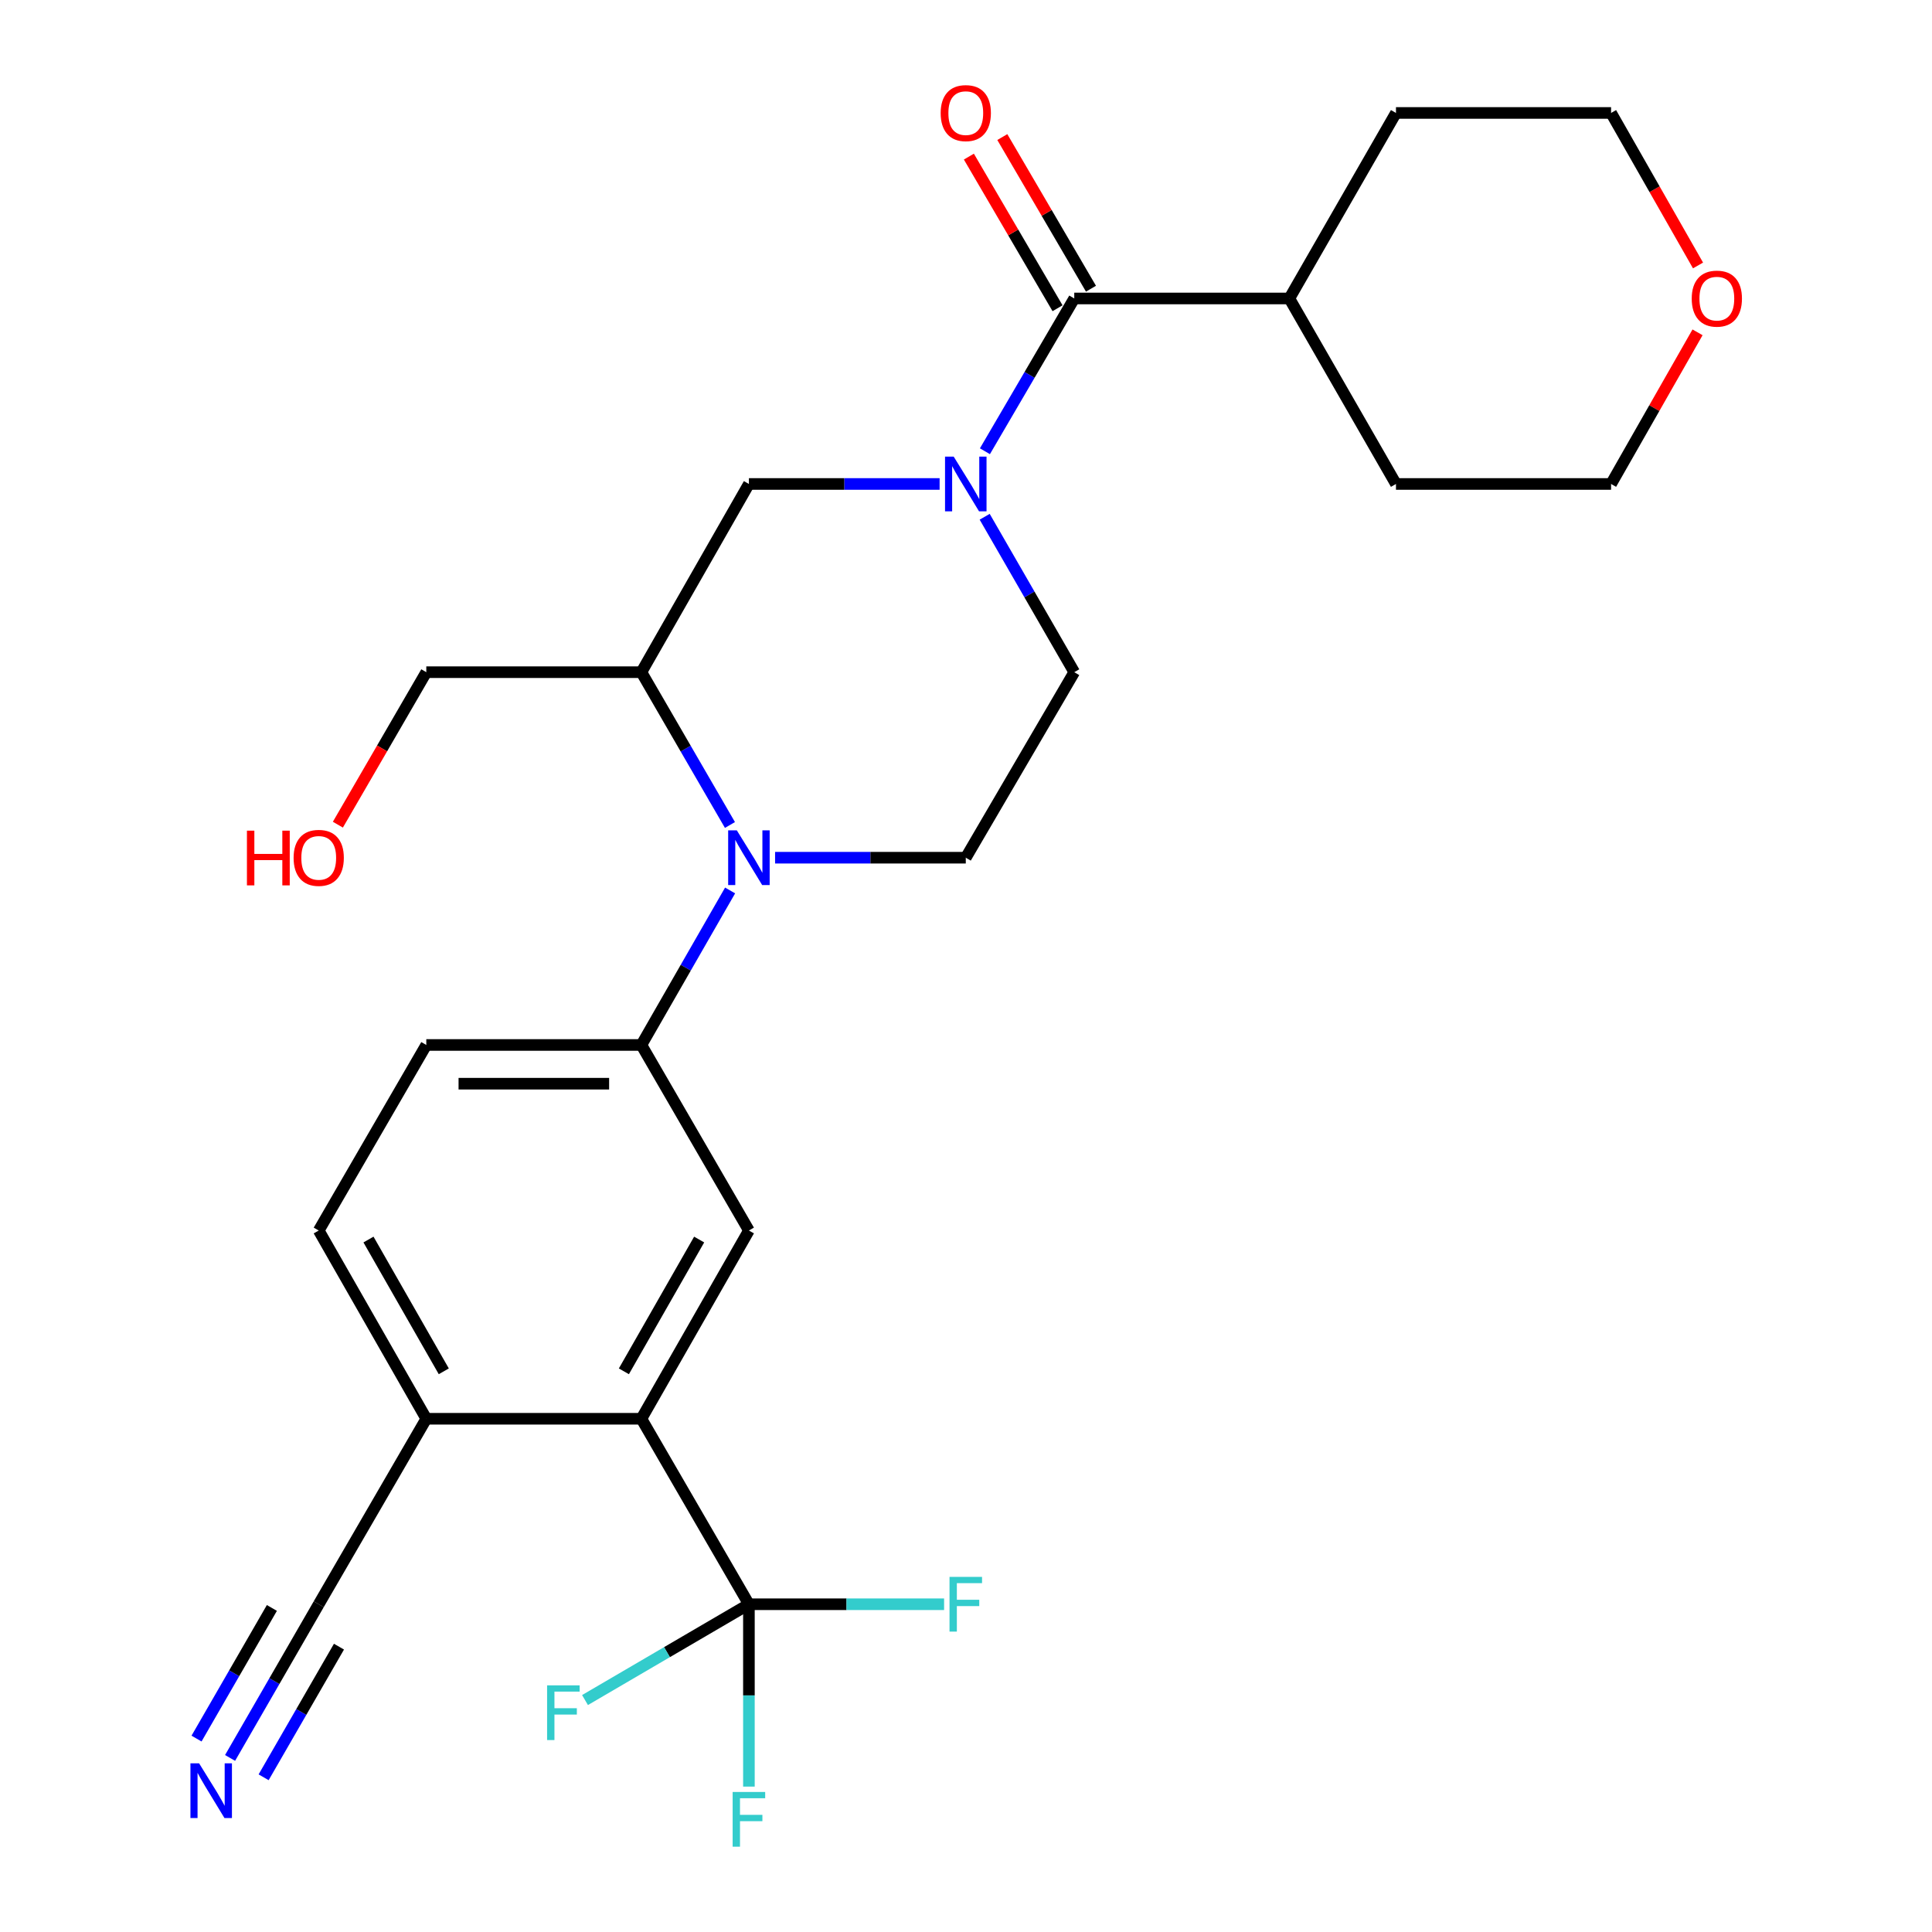 <?xml version='1.0' encoding='iso-8859-1'?>
<svg version='1.1' baseProfile='full'
              xmlns='http://www.w3.org/2000/svg'
                      xmlns:rdkit='http://www.rdkit.org/xml'
                      xmlns:xlink='http://www.w3.org/1999/xlink'
                  xml:space='preserve'
width='1000px' height='1000px' viewBox='0 0 1000 1000'>
<!-- END OF HEADER -->
<rect style='opacity:1.0;fill:#FFFFFF;stroke:none' width='1000' height='1000' x='0' y='0'> </rect>
<path class='bond-2' d='M 509.793,233.563 L 532.914,194.025' style='fill:none;fill-rule:evenodd;stroke:#0000FF;stroke-width:6px;stroke-linecap:butt;stroke-linejoin:miter;stroke-opacity:1' />
<path class='bond-2' d='M 532.914,194.025 L 556.035,154.488' style='fill:none;fill-rule:evenodd;stroke:#000000;stroke-width:6px;stroke-linecap:butt;stroke-linejoin:miter;stroke-opacity:1' />
<path class='bond-7' d='M 486.34,250.503 L 436.988,250.503' style='fill:none;fill-rule:evenodd;stroke:#0000FF;stroke-width:6px;stroke-linecap:butt;stroke-linejoin:miter;stroke-opacity:1' />
<path class='bond-7' d='M 436.988,250.503 L 387.636,250.503' style='fill:none;fill-rule:evenodd;stroke:#000000;stroke-width:6px;stroke-linecap:butt;stroke-linejoin:miter;stroke-opacity:1' />
<path class='bond-12' d='M 509.668,267.474 L 532.851,307.698' style='fill:none;fill-rule:evenodd;stroke:#0000FF;stroke-width:6px;stroke-linecap:butt;stroke-linejoin:miter;stroke-opacity:1' />
<path class='bond-12' d='M 532.851,307.698 L 556.035,347.921' style='fill:none;fill-rule:evenodd;stroke:#000000;stroke-width:6px;stroke-linecap:butt;stroke-linejoin:miter;stroke-opacity:1' />
<path class='bond-0' d='M 401.182,443.947 L 450.534,443.947' style='fill:none;fill-rule:evenodd;stroke:#0000FF;stroke-width:6px;stroke-linecap:butt;stroke-linejoin:miter;stroke-opacity:1' />
<path class='bond-0' d='M 450.534,443.947 L 499.887,443.947' style='fill:none;fill-rule:evenodd;stroke:#000000;stroke-width:6px;stroke-linecap:butt;stroke-linejoin:miter;stroke-opacity:1' />
<path class='bond-5' d='M 377.9,460.901 L 354.939,500.888' style='fill:none;fill-rule:evenodd;stroke:#0000FF;stroke-width:6px;stroke-linecap:butt;stroke-linejoin:miter;stroke-opacity:1' />
<path class='bond-5' d='M 354.939,500.888 L 331.978,540.875' style='fill:none;fill-rule:evenodd;stroke:#000000;stroke-width:6px;stroke-linecap:butt;stroke-linejoin:miter;stroke-opacity:1' />
<path class='bond-27' d='M 377.82,427.012 L 354.899,387.467' style='fill:none;fill-rule:evenodd;stroke:#0000FF;stroke-width:6px;stroke-linecap:butt;stroke-linejoin:miter;stroke-opacity:1' />
<path class='bond-27' d='M 354.899,387.467 L 331.978,347.921' style='fill:none;fill-rule:evenodd;stroke:#000000;stroke-width:6px;stroke-linecap:butt;stroke-linejoin:miter;stroke-opacity:1' />
<path class='bond-1' d='M 387.636,830.356 L 331.978,734.352' style='fill:none;fill-rule:evenodd;stroke:#000000;stroke-width:6px;stroke-linecap:butt;stroke-linejoin:miter;stroke-opacity:1' />
<path class='bond-17' d='M 387.636,830.356 L 387.636,877.548' style='fill:none;fill-rule:evenodd;stroke:#000000;stroke-width:6px;stroke-linecap:butt;stroke-linejoin:miter;stroke-opacity:1' />
<path class='bond-17' d='M 387.636,877.548 L 387.636,924.74' style='fill:none;fill-rule:evenodd;stroke:#33CCCC;stroke-width:6px;stroke-linecap:butt;stroke-linejoin:miter;stroke-opacity:1' />
<path class='bond-18' d='M 387.636,830.356 L 345.218,855.151' style='fill:none;fill-rule:evenodd;stroke:#000000;stroke-width:6px;stroke-linecap:butt;stroke-linejoin:miter;stroke-opacity:1' />
<path class='bond-18' d='M 345.218,855.151 L 302.799,879.945' style='fill:none;fill-rule:evenodd;stroke:#33CCCC;stroke-width:6px;stroke-linecap:butt;stroke-linejoin:miter;stroke-opacity:1' />
<path class='bond-19' d='M 387.636,830.356 L 438.148,830.356' style='fill:none;fill-rule:evenodd;stroke:#000000;stroke-width:6px;stroke-linecap:butt;stroke-linejoin:miter;stroke-opacity:1' />
<path class='bond-19' d='M 438.148,830.356 L 488.66,830.356' style='fill:none;fill-rule:evenodd;stroke:#33CCCC;stroke-width:6px;stroke-linecap:butt;stroke-linejoin:miter;stroke-opacity:1' />
<path class='bond-13' d='M 564.686,149.429 L 541.741,110.187' style='fill:none;fill-rule:evenodd;stroke:#000000;stroke-width:6px;stroke-linecap:butt;stroke-linejoin:miter;stroke-opacity:1' />
<path class='bond-13' d='M 541.741,110.187 L 518.795,70.945' style='fill:none;fill-rule:evenodd;stroke:#FF0000;stroke-width:6px;stroke-linecap:butt;stroke-linejoin:miter;stroke-opacity:1' />
<path class='bond-13' d='M 547.383,159.547 L 524.437,120.305' style='fill:none;fill-rule:evenodd;stroke:#000000;stroke-width:6px;stroke-linecap:butt;stroke-linejoin:miter;stroke-opacity:1' />
<path class='bond-13' d='M 524.437,120.305 L 501.491,81.062' style='fill:none;fill-rule:evenodd;stroke:#FF0000;stroke-width:6px;stroke-linecap:butt;stroke-linejoin:miter;stroke-opacity:1' />
<path class='bond-15' d='M 556.035,154.488 L 667.361,154.488' style='fill:none;fill-rule:evenodd;stroke:#000000;stroke-width:6px;stroke-linecap:butt;stroke-linejoin:miter;stroke-opacity:1' />
<path class='bond-3' d='M 331.978,734.352 L 387.636,636.912' style='fill:none;fill-rule:evenodd;stroke:#000000;stroke-width:6px;stroke-linecap:butt;stroke-linejoin:miter;stroke-opacity:1' />
<path class='bond-3' d='M 322.921,709.794 L 361.881,641.586' style='fill:none;fill-rule:evenodd;stroke:#000000;stroke-width:6px;stroke-linecap:butt;stroke-linejoin:miter;stroke-opacity:1' />
<path class='bond-29' d='M 331.978,734.352 L 220.651,734.352' style='fill:none;fill-rule:evenodd;stroke:#000000;stroke-width:6px;stroke-linecap:butt;stroke-linejoin:miter;stroke-opacity:1' />
<path class='bond-4' d='M 331.978,347.921 L 387.636,250.503' style='fill:none;fill-rule:evenodd;stroke:#000000;stroke-width:6px;stroke-linecap:butt;stroke-linejoin:miter;stroke-opacity:1' />
<path class='bond-21' d='M 331.978,347.921 L 220.651,347.921' style='fill:none;fill-rule:evenodd;stroke:#000000;stroke-width:6px;stroke-linecap:butt;stroke-linejoin:miter;stroke-opacity:1' />
<path class='bond-6' d='M 331.978,540.875 L 387.636,636.912' style='fill:none;fill-rule:evenodd;stroke:#000000;stroke-width:6px;stroke-linecap:butt;stroke-linejoin:miter;stroke-opacity:1' />
<path class='bond-14' d='M 331.978,540.875 L 220.651,540.875' style='fill:none;fill-rule:evenodd;stroke:#000000;stroke-width:6px;stroke-linecap:butt;stroke-linejoin:miter;stroke-opacity:1' />
<path class='bond-14' d='M 315.279,560.92 L 237.35,560.92' style='fill:none;fill-rule:evenodd;stroke:#000000;stroke-width:6px;stroke-linecap:butt;stroke-linejoin:miter;stroke-opacity:1' />
<path class='bond-8' d='M 119.087,909.905 L 142.029,870.13' style='fill:none;fill-rule:evenodd;stroke:#0000FF;stroke-width:6px;stroke-linecap:butt;stroke-linejoin:miter;stroke-opacity:1' />
<path class='bond-8' d='M 142.029,870.13 L 164.971,830.356' style='fill:none;fill-rule:evenodd;stroke:#000000;stroke-width:6px;stroke-linecap:butt;stroke-linejoin:miter;stroke-opacity:1' />
<path class='bond-8' d='M 136.45,919.92 L 155.951,886.112' style='fill:none;fill-rule:evenodd;stroke:#0000FF;stroke-width:6px;stroke-linecap:butt;stroke-linejoin:miter;stroke-opacity:1' />
<path class='bond-8' d='M 155.951,886.112 L 175.452,852.304' style='fill:none;fill-rule:evenodd;stroke:#000000;stroke-width:6px;stroke-linecap:butt;stroke-linejoin:miter;stroke-opacity:1' />
<path class='bond-8' d='M 101.723,899.89 L 121.224,866.081' style='fill:none;fill-rule:evenodd;stroke:#0000FF;stroke-width:6px;stroke-linecap:butt;stroke-linejoin:miter;stroke-opacity:1' />
<path class='bond-8' d='M 121.224,866.081 L 140.725,832.273' style='fill:none;fill-rule:evenodd;stroke:#000000;stroke-width:6px;stroke-linecap:butt;stroke-linejoin:miter;stroke-opacity:1' />
<path class='bond-9' d='M 499.887,443.947 L 556.035,347.921' style='fill:none;fill-rule:evenodd;stroke:#000000;stroke-width:6px;stroke-linecap:butt;stroke-linejoin:miter;stroke-opacity:1' />
<path class='bond-10' d='M 164.971,830.356 L 220.651,734.352' style='fill:none;fill-rule:evenodd;stroke:#000000;stroke-width:6px;stroke-linecap:butt;stroke-linejoin:miter;stroke-opacity:1' />
<path class='bond-11' d='M 220.651,734.352 L 164.971,636.912' style='fill:none;fill-rule:evenodd;stroke:#000000;stroke-width:6px;stroke-linecap:butt;stroke-linejoin:miter;stroke-opacity:1' />
<path class='bond-11' d='M 229.703,709.791 L 190.727,641.583' style='fill:none;fill-rule:evenodd;stroke:#000000;stroke-width:6px;stroke-linecap:butt;stroke-linejoin:miter;stroke-opacity:1' />
<path class='bond-16' d='M 220.651,540.875 L 164.971,636.912' style='fill:none;fill-rule:evenodd;stroke:#000000;stroke-width:6px;stroke-linecap:butt;stroke-linejoin:miter;stroke-opacity:1' />
<path class='bond-25' d='M 667.361,154.488 L 722.552,250.503' style='fill:none;fill-rule:evenodd;stroke:#000000;stroke-width:6px;stroke-linecap:butt;stroke-linejoin:miter;stroke-opacity:1' />
<path class='bond-26' d='M 667.361,154.488 L 722.552,58.462' style='fill:none;fill-rule:evenodd;stroke:#000000;stroke-width:6px;stroke-linecap:butt;stroke-linejoin:miter;stroke-opacity:1' />
<path class='bond-20' d='M 878.895,137.405 L 856.392,97.934' style='fill:none;fill-rule:evenodd;stroke:#FF0000;stroke-width:6px;stroke-linecap:butt;stroke-linejoin:miter;stroke-opacity:1' />
<path class='bond-20' d='M 856.392,97.934 L 833.889,58.462' style='fill:none;fill-rule:evenodd;stroke:#000000;stroke-width:6px;stroke-linecap:butt;stroke-linejoin:miter;stroke-opacity:1' />
<path class='bond-28' d='M 878.643,172.012 L 856.266,211.257' style='fill:none;fill-rule:evenodd;stroke:#FF0000;stroke-width:6px;stroke-linecap:butt;stroke-linejoin:miter;stroke-opacity:1' />
<path class='bond-28' d='M 856.266,211.257 L 833.889,250.503' style='fill:none;fill-rule:evenodd;stroke:#000000;stroke-width:6px;stroke-linecap:butt;stroke-linejoin:miter;stroke-opacity:1' />
<path class='bond-22' d='M 220.651,347.921 L 197.767,387.387' style='fill:none;fill-rule:evenodd;stroke:#000000;stroke-width:6px;stroke-linecap:butt;stroke-linejoin:miter;stroke-opacity:1' />
<path class='bond-22' d='M 197.767,387.387 L 174.883,426.852' style='fill:none;fill-rule:evenodd;stroke:#FF0000;stroke-width:6px;stroke-linecap:butt;stroke-linejoin:miter;stroke-opacity:1' />
<path class='bond-23' d='M 833.889,250.503 L 722.552,250.503' style='fill:none;fill-rule:evenodd;stroke:#000000;stroke-width:6px;stroke-linecap:butt;stroke-linejoin:miter;stroke-opacity:1' />
<path class='bond-24' d='M 833.889,58.462 L 722.552,58.462' style='fill:none;fill-rule:evenodd;stroke:#000000;stroke-width:6px;stroke-linecap:butt;stroke-linejoin:miter;stroke-opacity:1' />
<path  class='atom-0' d='M 493.627 236.343
L 502.907 251.343
Q 503.827 252.823, 505.307 255.503
Q 506.787 258.183, 506.867 258.343
L 506.867 236.343
L 510.627 236.343
L 510.627 264.663
L 506.747 264.663
L 496.787 248.263
Q 495.627 246.343, 494.387 244.143
Q 493.187 241.943, 492.827 241.263
L 492.827 264.663
L 489.147 264.663
L 489.147 236.343
L 493.627 236.343
' fill='#0000FF'/>
<path  class='atom-1' d='M 381.376 429.787
L 390.656 444.787
Q 391.576 446.267, 393.056 448.947
Q 394.536 451.627, 394.616 451.787
L 394.616 429.787
L 398.376 429.787
L 398.376 458.107
L 394.496 458.107
L 384.536 441.707
Q 383.376 439.787, 382.136 437.587
Q 380.936 435.387, 380.576 434.707
L 380.576 458.107
L 376.896 458.107
L 376.896 429.787
L 381.376 429.787
' fill='#0000FF'/>
<path  class='atom-9' d='M 103.053 912.69
L 112.333 927.69
Q 113.253 929.17, 114.733 931.85
Q 116.213 934.53, 116.293 934.69
L 116.293 912.69
L 120.053 912.69
L 120.053 941.01
L 116.173 941.01
L 106.213 924.61
Q 105.053 922.69, 103.813 920.49
Q 102.613 918.29, 102.253 917.61
L 102.253 941.01
L 98.573 941.01
L 98.573 912.69
L 103.053 912.69
' fill='#0000FF'/>
<path  class='atom-14' d='M 486.887 58.542
Q 486.887 51.742, 490.247 47.943
Q 493.607 44.142, 499.887 44.142
Q 506.167 44.142, 509.527 47.943
Q 512.887 51.742, 512.887 58.542
Q 512.887 65.422, 509.487 69.343
Q 506.087 73.222, 499.887 73.222
Q 493.647 73.222, 490.247 69.343
Q 486.887 65.463, 486.887 58.542
M 499.887 70.022
Q 504.207 70.022, 506.527 67.142
Q 508.887 64.222, 508.887 58.542
Q 508.887 52.983, 506.527 50.182
Q 504.207 47.343, 499.887 47.343
Q 495.567 47.343, 493.207 50.142
Q 490.887 52.943, 490.887 58.542
Q 490.887 64.263, 493.207 67.142
Q 495.567 70.022, 499.887 70.022
' fill='#FF0000'/>
<path  class='atom-18' d='M 379.216 927.523
L 396.056 927.523
L 396.056 930.763
L 383.016 930.763
L 383.016 939.363
L 394.616 939.363
L 394.616 942.643
L 383.016 942.643
L 383.016 955.843
L 379.216 955.843
L 379.216 927.523
' fill='#33CCCC'/>
<path  class='atom-19' d='M 283.178 872.333
L 300.018 872.333
L 300.018 875.573
L 286.978 875.573
L 286.978 884.173
L 298.578 884.173
L 298.578 887.453
L 286.978 887.453
L 286.978 900.653
L 283.178 900.653
L 283.178 872.333
' fill='#33CCCC'/>
<path  class='atom-20' d='M 491.467 816.196
L 508.307 816.196
L 508.307 819.436
L 495.267 819.436
L 495.267 828.036
L 506.867 828.036
L 506.867 831.316
L 495.267 831.316
L 495.267 844.516
L 491.467 844.516
L 491.467 816.196
' fill='#33CCCC'/>
<path  class='atom-21' d='M 875.634 154.568
Q 875.634 147.768, 878.994 143.968
Q 882.354 140.168, 888.634 140.168
Q 894.914 140.168, 898.274 143.968
Q 901.634 147.768, 901.634 154.568
Q 901.634 161.448, 898.234 165.368
Q 894.834 169.248, 888.634 169.248
Q 882.394 169.248, 878.994 165.368
Q 875.634 161.488, 875.634 154.568
M 888.634 166.048
Q 892.954 166.048, 895.274 163.168
Q 897.634 160.248, 897.634 154.568
Q 897.634 149.008, 895.274 146.208
Q 892.954 143.368, 888.634 143.368
Q 884.314 143.368, 881.954 146.168
Q 879.634 148.968, 879.634 154.568
Q 879.634 160.288, 881.954 163.168
Q 884.314 166.048, 888.634 166.048
' fill='#FF0000'/>
<path  class='atom-23' d='M 127.811 429.947
L 131.651 429.947
L 131.651 441.987
L 146.131 441.987
L 146.131 429.947
L 149.971 429.947
L 149.971 458.267
L 146.131 458.267
L 146.131 445.187
L 131.651 445.187
L 131.651 458.267
L 127.811 458.267
L 127.811 429.947
' fill='#FF0000'/>
<path  class='atom-23' d='M 151.971 444.027
Q 151.971 437.227, 155.331 433.427
Q 158.691 429.627, 164.971 429.627
Q 171.251 429.627, 174.611 433.427
Q 177.971 437.227, 177.971 444.027
Q 177.971 450.907, 174.571 454.827
Q 171.171 458.707, 164.971 458.707
Q 158.731 458.707, 155.331 454.827
Q 151.971 450.947, 151.971 444.027
M 164.971 455.507
Q 169.291 455.507, 171.611 452.627
Q 173.971 449.707, 173.971 444.027
Q 173.971 438.467, 171.611 435.667
Q 169.291 432.827, 164.971 432.827
Q 160.651 432.827, 158.291 435.627
Q 155.971 438.427, 155.971 444.027
Q 155.971 449.747, 158.291 452.627
Q 160.651 455.507, 164.971 455.507
' fill='#FF0000'/>
</svg>
